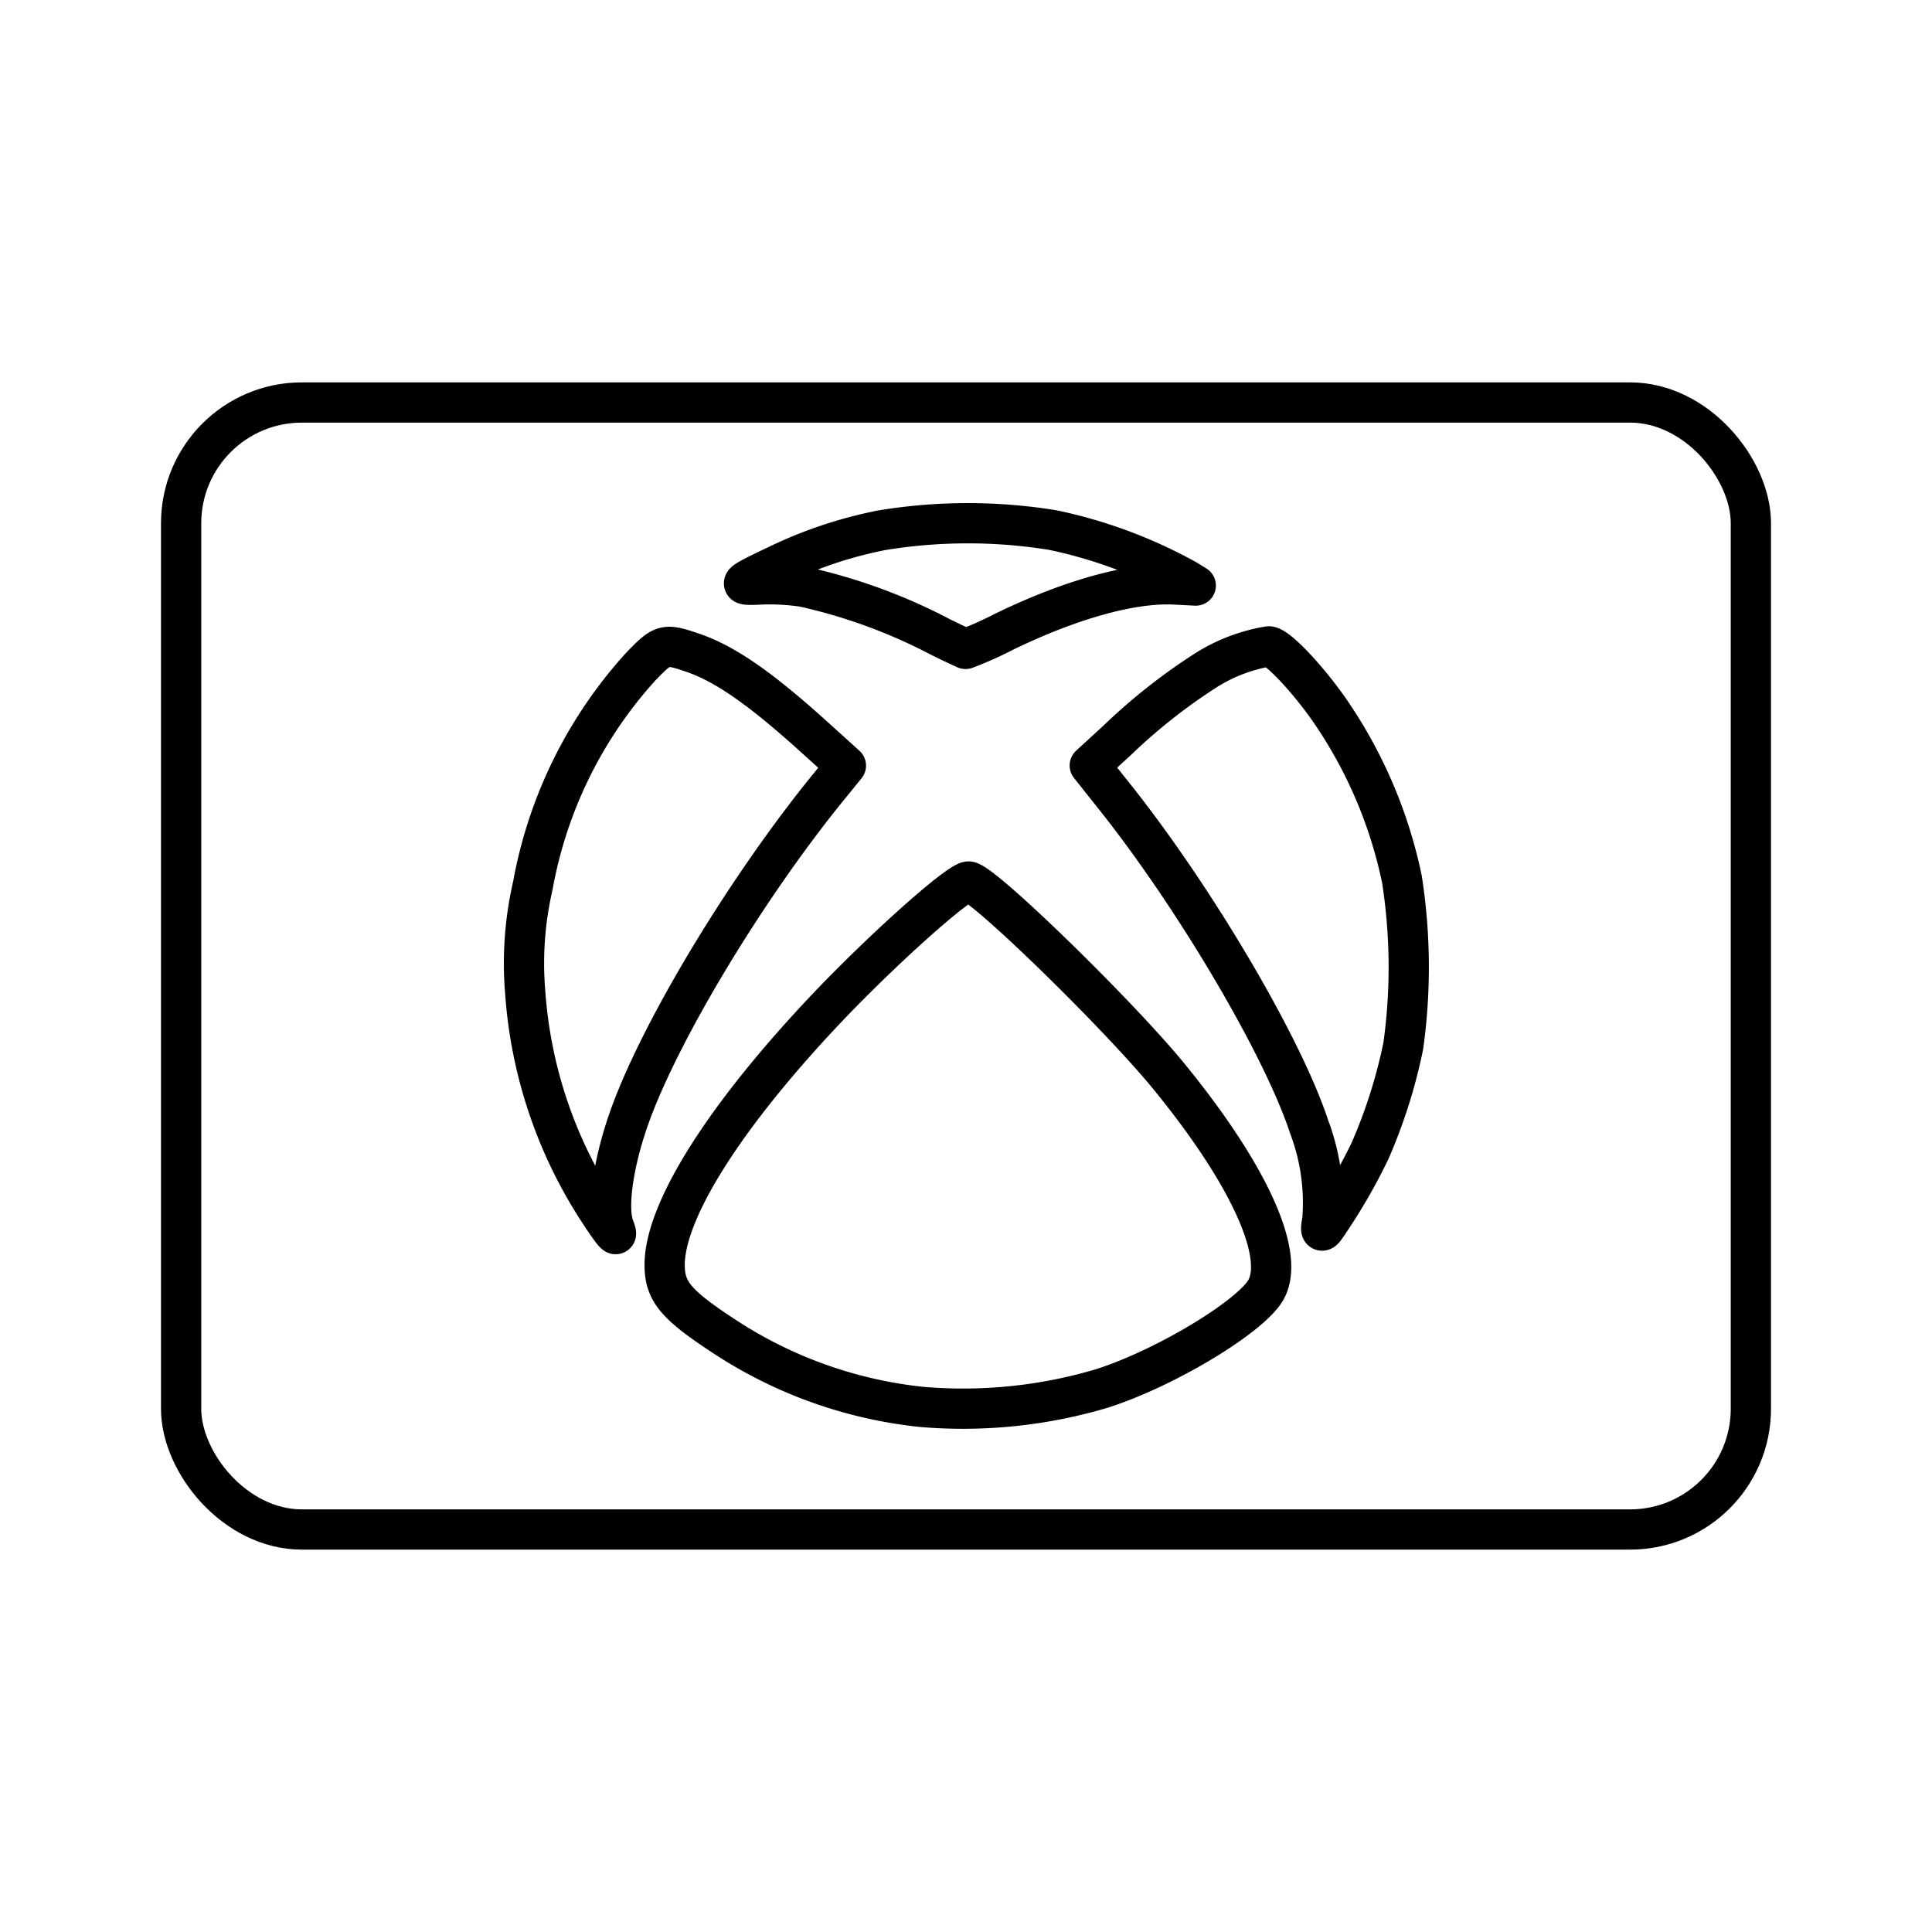 <?xml version="1.0" encoding="utf-8"?>
<!-- Generator: www.svgicons.com -->
<svg xmlns="http://www.w3.org/2000/svg" width="800" height="800" viewBox="0 0 48 48">
<path fill="none" stroke="currentColor" stroke-linecap="round" stroke-linejoin="round" d="M22.908 34.955a11 11 0 0 1-4.882-1.732c-1.235-.805-1.513-1.136-1.513-1.797c0-1.327 1.459-3.652 3.956-6.302c1.418-1.505 3.393-3.27 3.607-3.222c.415.093 3.735 3.332 4.978 4.856c1.965 2.41 2.868 4.385 2.41 5.265c-.35.668-2.514 1.976-4.105 2.478a12.1 12.1 0 0 1-4.451.454m-8.063-4.91a11.4 11.4 0 0 1-1.794-5.363A8.6 8.6 0 0 1 13.239 22a11 11 0 0 1 2.673-5.43c.551-.574.6-.588 1.273-.362c.817.275 1.689.878 3.041 2.1l.79.714l-.431.53c-2 2.457-4.113 5.94-4.908 8.095c-.433 1.172-.607 2.348-.421 2.837c.126.33.01.207-.41-.438m18.007.269a5.34 5.34 0 0 0-.328-2.32c-.65-1.985-2.825-5.676-4.822-8.187l-.628-.79l.68-.624a14.4 14.4 0 0 1 2.17-1.718a4.2 4.2 0 0 1 1.597-.617c.199 0 .899.726 1.464 1.519a11.5 11.5 0 0 1 1.844 4.265c.214 1.371.226 2.767.034 4.142a13 13 0 0 1-.824 2.603a14 14 0 0 1-1.127 1.93q-.138.176-.06-.203m-9.763-14.63a13.7 13.7 0 0 0-3.128-1.106a5.7 5.7 0 0 0-1.043-.059c-.648.033-.619 0 .42-.492a10.7 10.7 0 0 1 2.563-.853a13.2 13.2 0 0 1 4.252-.006c1.164.243 2.284.66 3.324 1.237l.23.142l-.53-.027c-1.05-.053-2.583.372-4.23 1.173a9 9 0 0 1-.959.428a17 17 0 0 1-.899-.438"/><rect width="39" height="28" x="4.5" y="10" fill="none" stroke="currentColor" stroke-linecap="round" stroke-linejoin="round" rx="3" ry="3"/>
</svg>